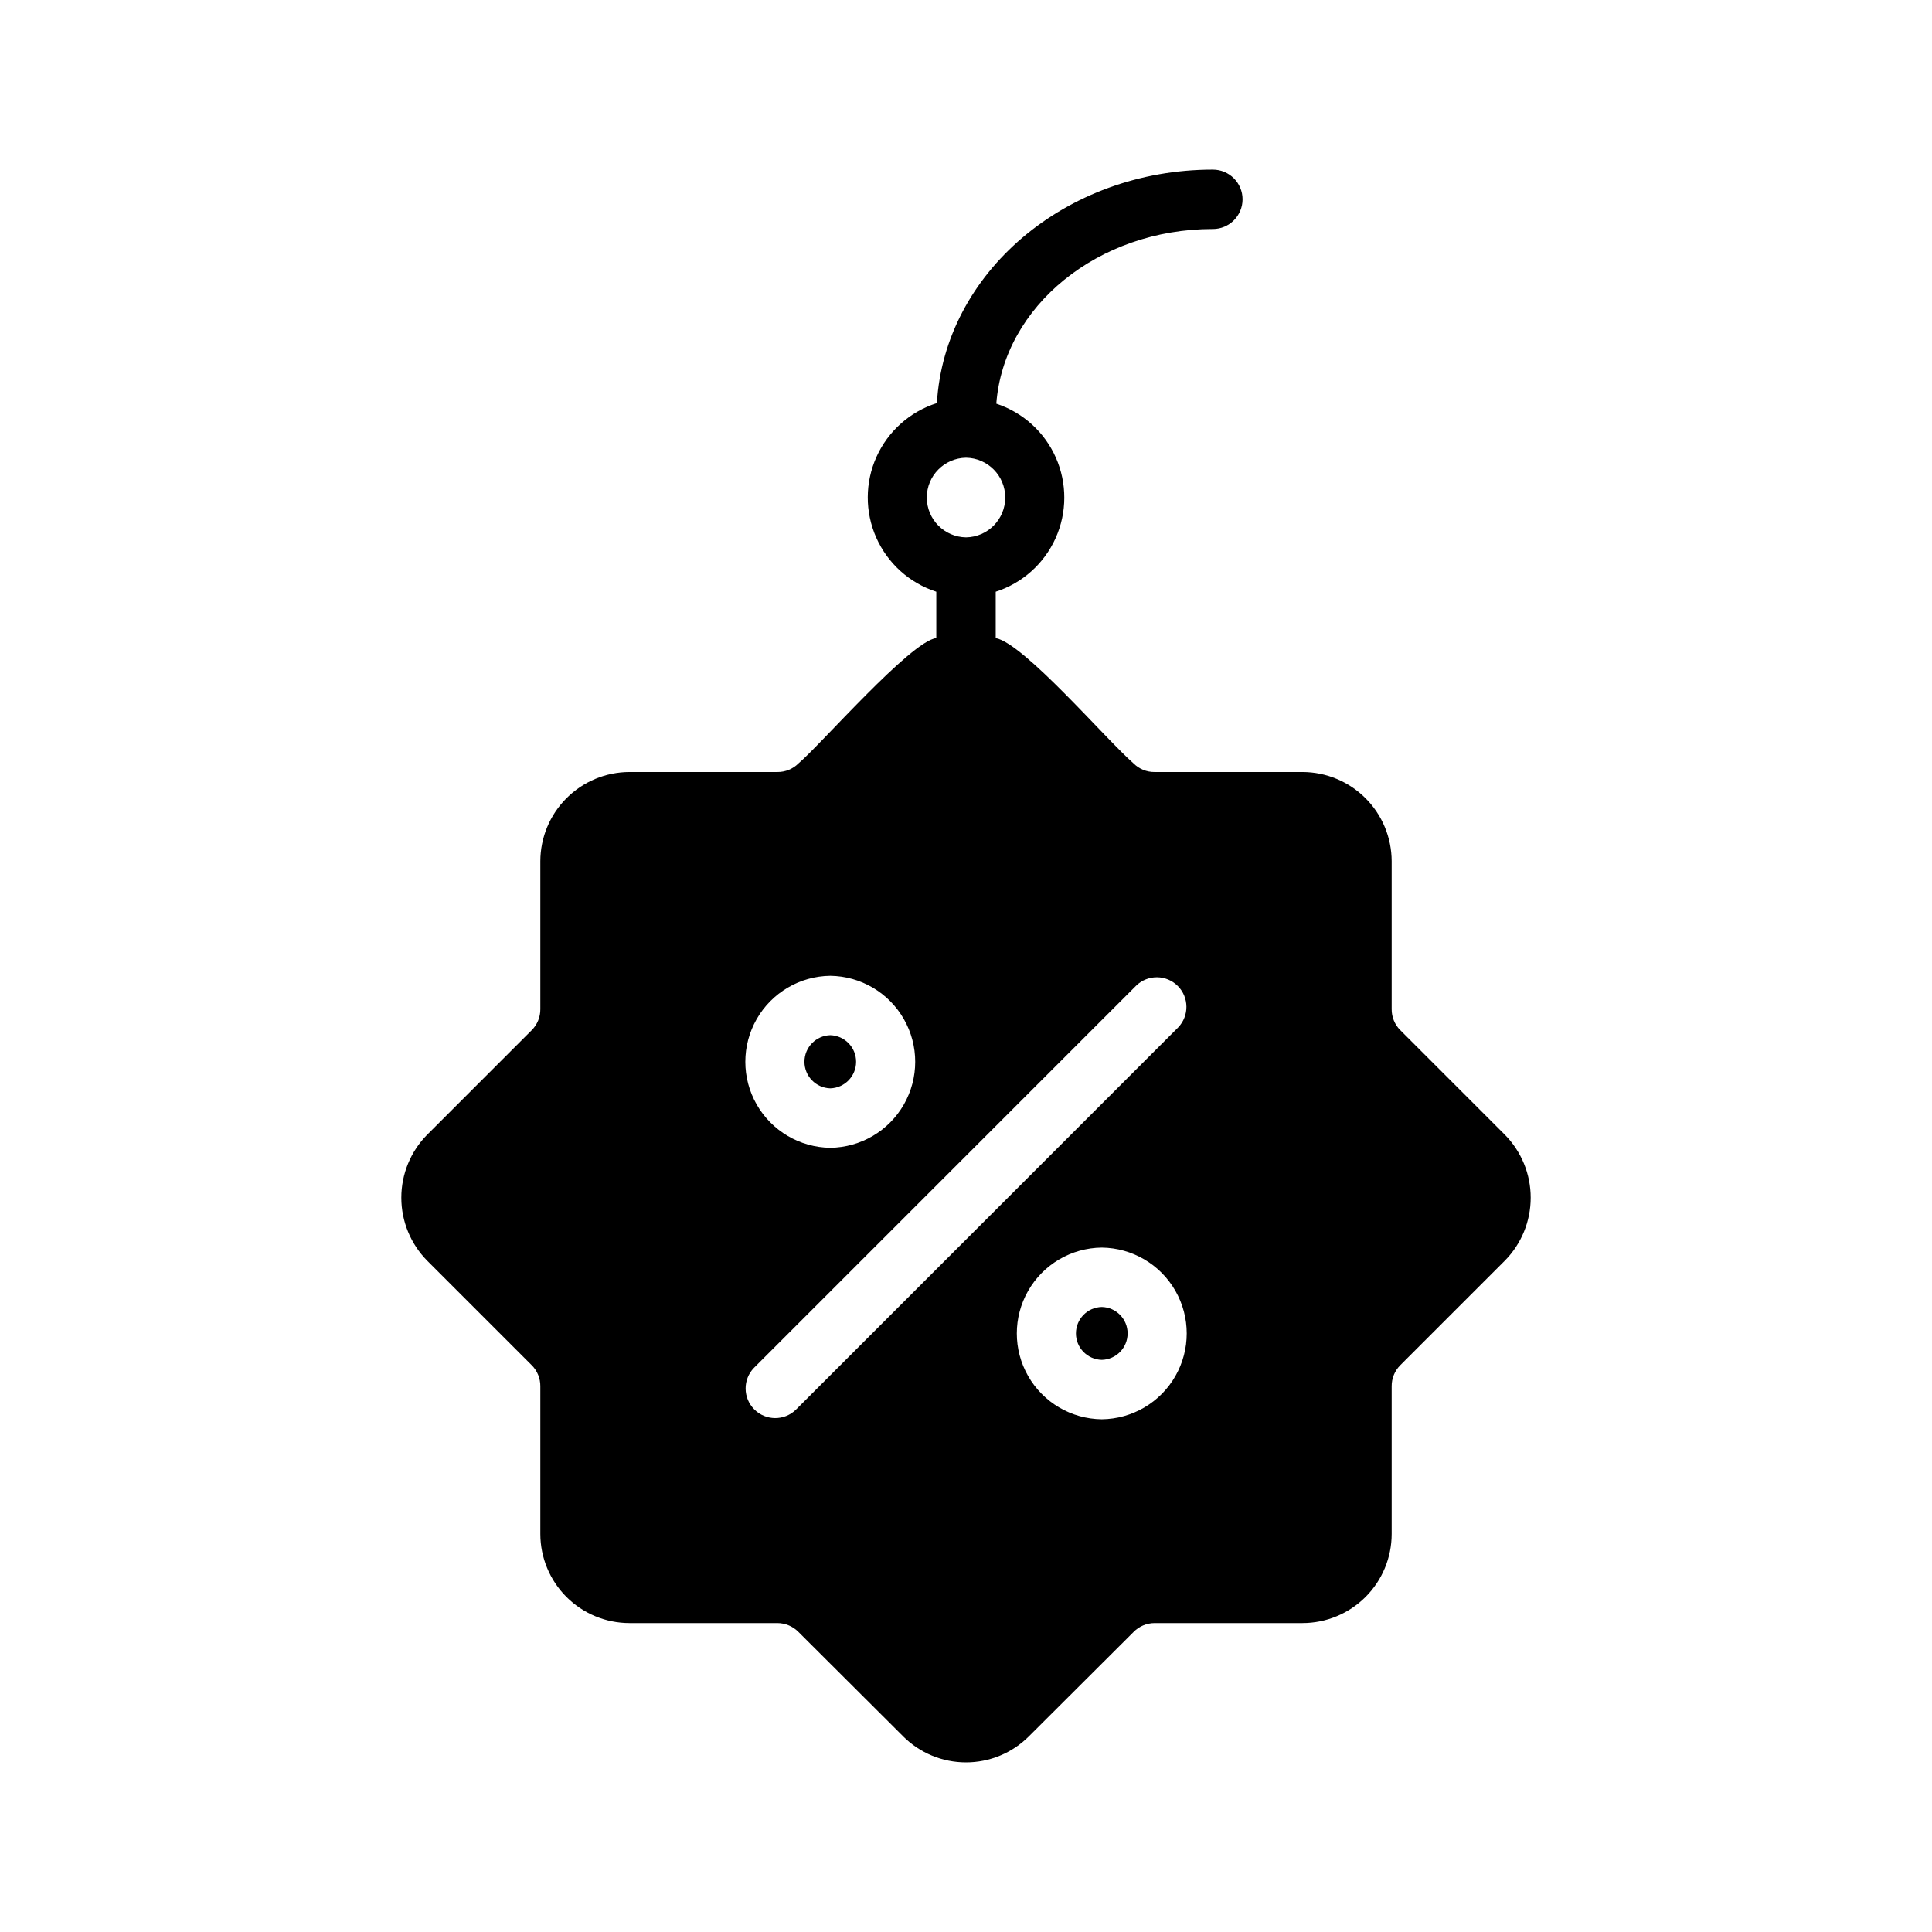 <?xml version="1.0" encoding="UTF-8"?>
<!-- Uploaded to: ICON Repo, www.iconrepo.com, Generator: ICON Repo Mixer Tools -->
<svg fill="#000000" width="800px" height="800px" version="1.1" viewBox="144 144 512 512" xmlns="http://www.w3.org/2000/svg">
 <path d="m542.8 444.71-27.711-27.711v0.004c-1.48-1.48-2.301-3.496-2.281-5.59v-39.203c-0.02-6.258-2.512-12.254-6.938-16.68-4.426-4.426-10.422-6.918-16.68-6.938h-39.203c-2.094 0.023-4.106-0.801-5.586-2.281-7.32-6.375-29.047-31.805-36.527-33.219v-12.281c7.066-2.273 12.836-7.441 15.875-14.211 3.043-6.773 3.066-14.52 0.07-21.309-3-6.793-8.734-11.992-15.789-14.312 1.969-25.82 26.922-46.289 57.387-46.289v0.004c4.348 0 7.871-3.527 7.871-7.875 0-4.348-3.523-7.871-7.871-7.871-39.125 0-71.086 27.473-73.133 61.875h0.004c-7.117 2.254-12.938 7.43-16.004 14.234-3.07 6.805-3.094 14.594-0.07 21.418 3.027 6.824 8.812 12.035 15.914 14.336v12.281c-6.769 0.789-30.859 28.496-36.527 33.219h0.004c-1.48 1.48-3.496 2.305-5.59 2.281h-39.203c-6.258 0.02-12.254 2.512-16.68 6.938-4.426 4.426-6.918 10.422-6.938 16.68v39.203c0.023 2.094-0.801 4.109-2.281 5.59l-27.711 27.711v-0.004c-4.387 4.445-6.848 10.441-6.848 16.688 0 6.25 2.461 12.246 6.848 16.691l27.711 27.711v-0.004c1.48 1.48 2.305 3.496 2.281 5.59v39.125c0.008 6.262 2.496 12.266 6.922 16.695 4.43 4.426 10.434 6.914 16.695 6.922h39.203c2.102 0.008 4.117 0.855 5.59 2.359l27.711 27.629-0.004 0.004c4.422 4.434 10.426 6.926 16.691 6.926 6.262 0 12.266-2.492 16.688-6.926l27.711-27.629v-0.004c1.469-1.504 3.484-2.352 5.586-2.359h39.203c6.262-0.008 12.266-2.496 16.695-6.922 4.426-4.43 6.918-10.434 6.922-16.695v-39.125c-0.02-2.094 0.801-4.109 2.281-5.59l27.711-27.711v0.004c4.387-4.445 6.848-10.441 6.848-16.691 0-6.246-2.461-12.242-6.848-16.688zm-106.82 29.914c8.07 0.086 15.492 4.441 19.504 11.445 4.012 7.004 4.012 15.609 0 22.613-4.012 7.004-11.434 11.355-19.504 11.441-8.07-0.086-15.492-4.438-19.504-11.441s-4.012-15.609 0-22.613c4.012-7.004 11.434-11.359 19.504-11.445zm20.23-58.332-101.31 101.31c-3.078 2.977-7.977 2.934-11.004-0.094-3.027-3.027-3.07-7.926-0.094-11.004l101.31-101.31c3.078-2.977 7.977-2.934 11.004 0.094 3.027 3.027 3.07 7.926 0.094 11.004zm-92.18 31.883c-8.074-0.102-15.496-4.465-19.504-11.477-4.008-7.008-4.008-15.617 0-22.629 4.008-7.008 11.43-11.375 19.504-11.473 8.074 0.098 15.496 4.465 19.504 11.473 4.008 7.012 4.008 15.621 0 22.629-4.008 7.012-11.43 11.375-19.504 11.477zm35.977-182.87c5.762 0.086 10.391 4.785 10.391 10.547 0 5.766-4.629 10.465-10.391 10.551-5.766-0.086-10.395-4.785-10.395-10.551 0-5.762 4.629-10.461 10.395-10.547zm35.977 239.07h-0.004c-3.805-0.09-6.844-3.199-6.844-7.008 0-3.805 3.039-6.918 6.844-7.004 3.809 0.086 6.848 3.199 6.848 7.004 0 3.809-3.039 6.918-6.848 7.008zm-71.953-86.043c3.812 0.113 6.844 3.234 6.844 7.047s-3.031 6.934-6.844 7.043c-3.812-0.109-6.844-3.231-6.844-7.043s3.031-6.934 6.844-7.047z"/>
</svg>